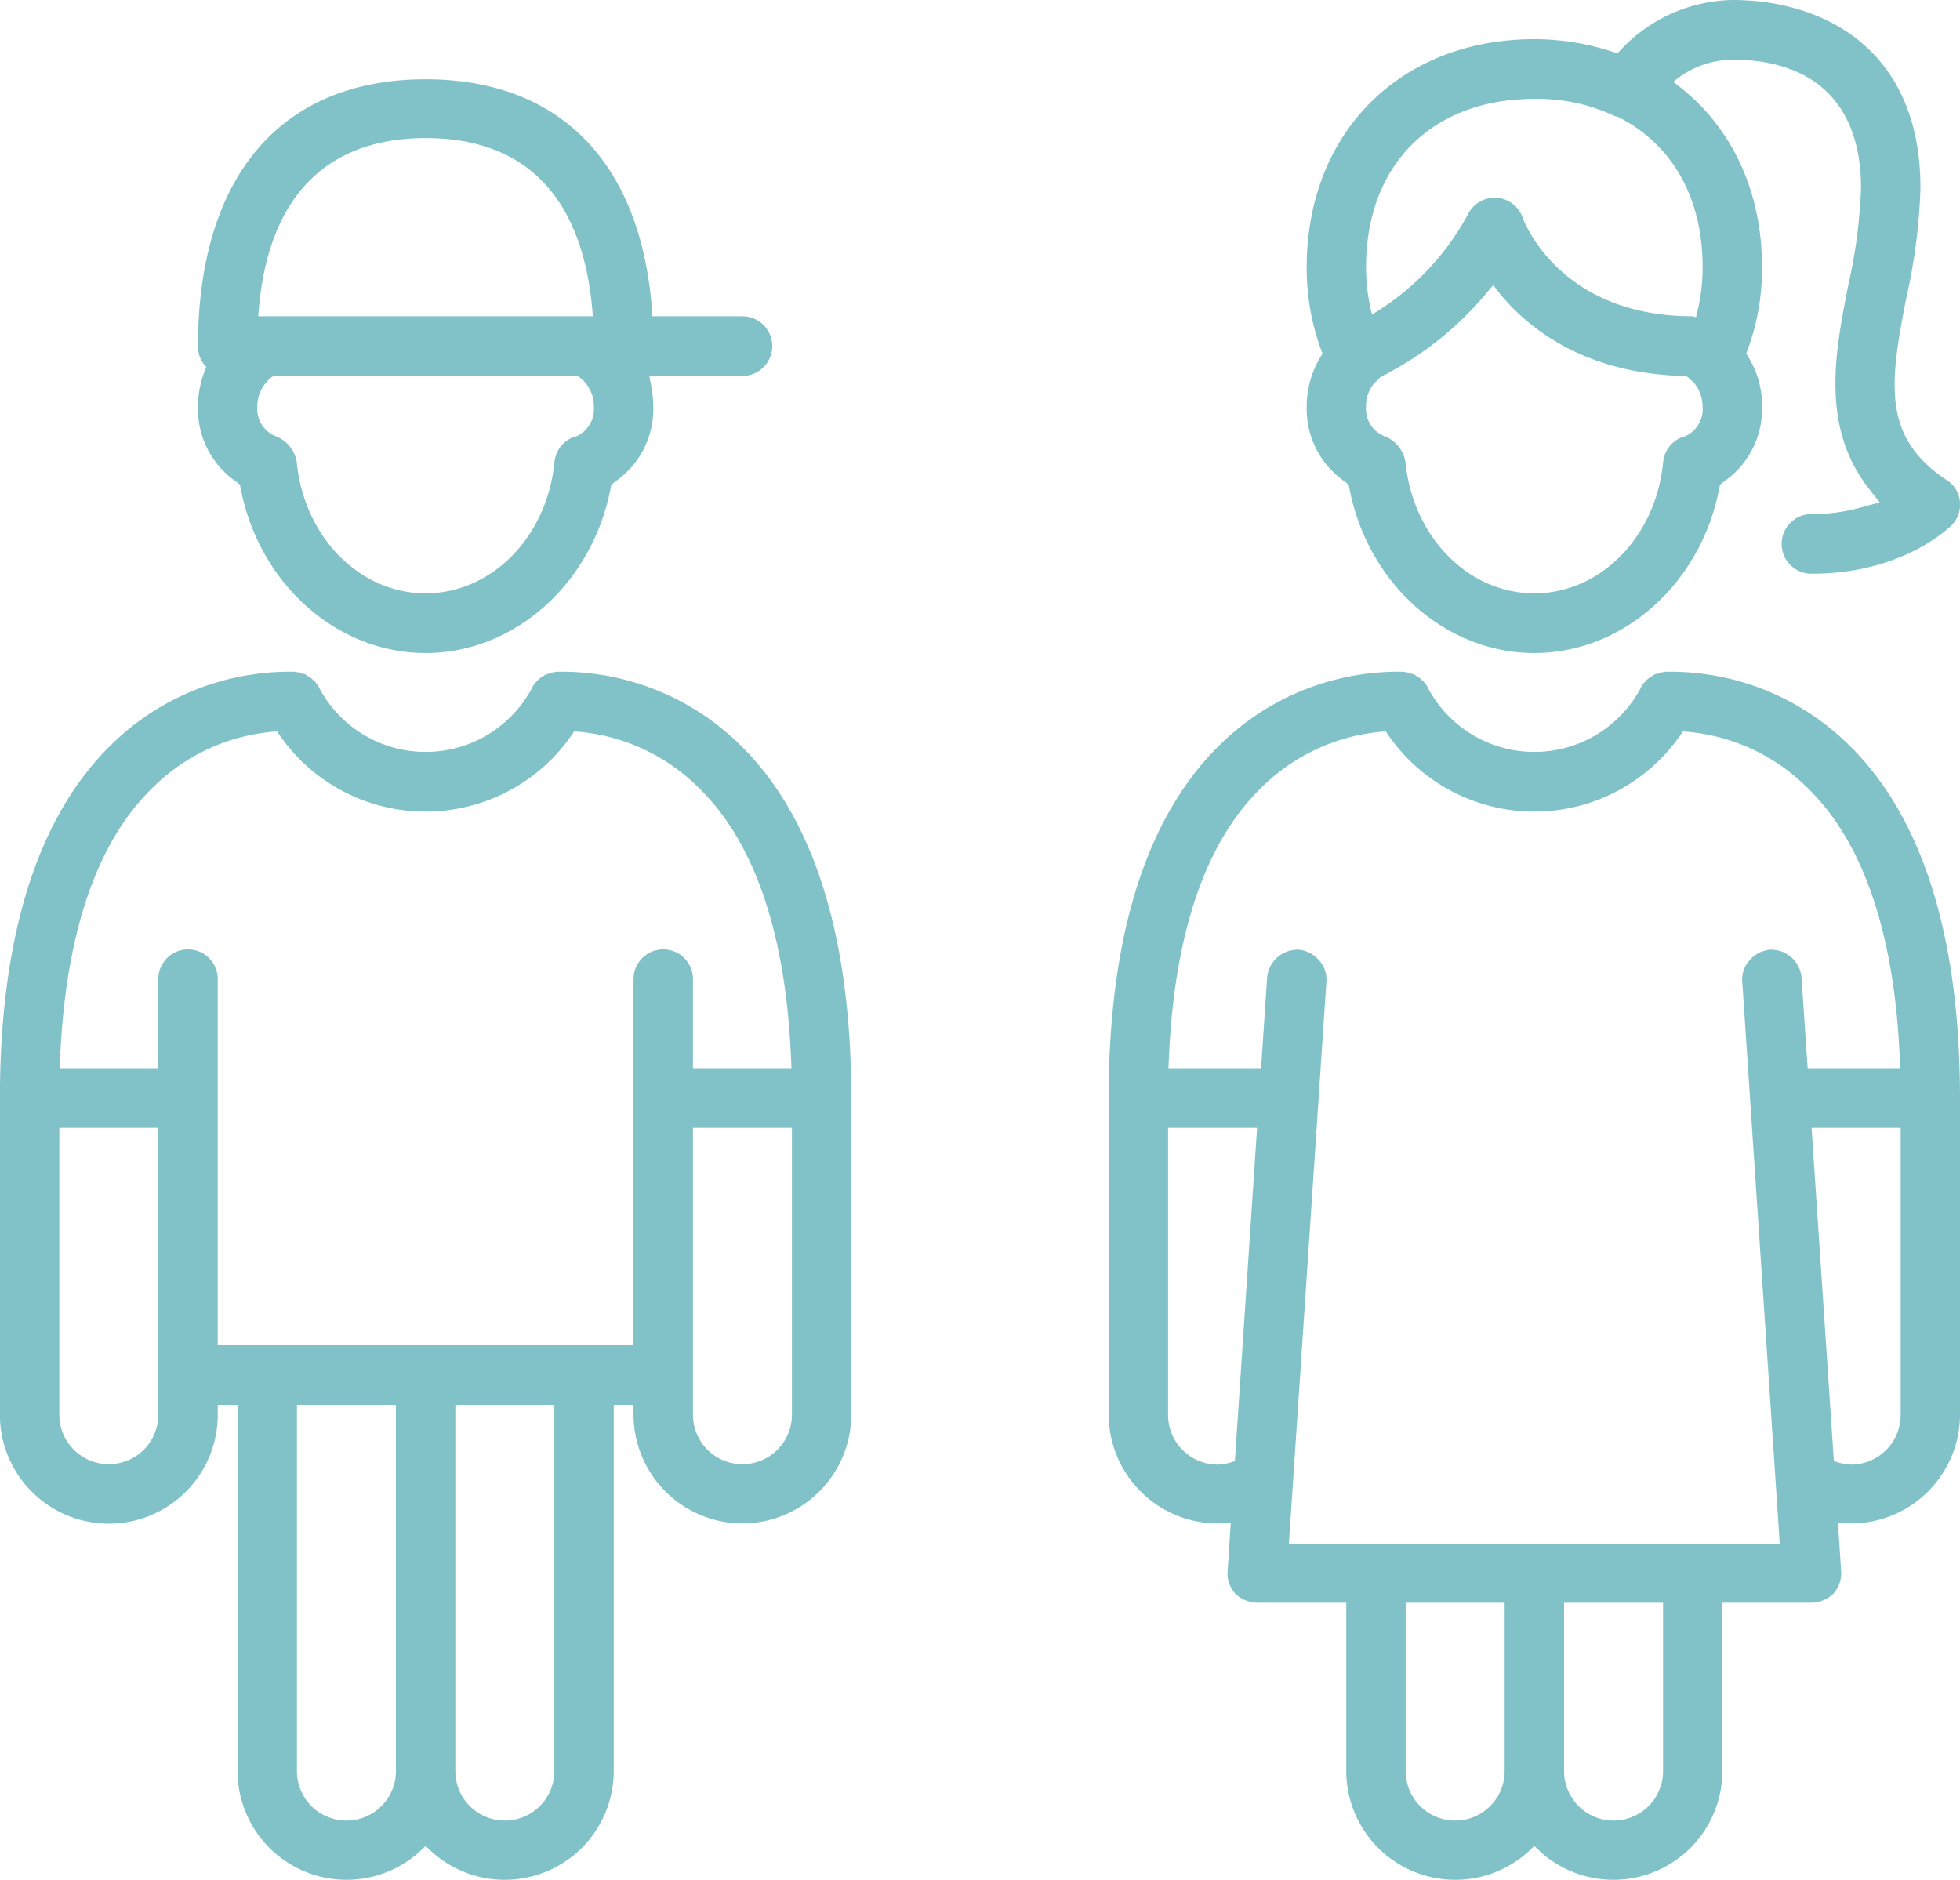 <svg xmlns="http://www.w3.org/2000/svg" width="220" height="211" viewBox="0 0 220 211">
  <defs>
    <style>
      .cls-1 {
        fill: #80c2c8;
        fill-rule: evenodd;
      }
    </style>
  </defs>
  <path id="icon04.svg" class="cls-1" d="M2003.78,16298a7.321,7.321,0,0,1-1.48-.1l0.36,5.5a3.407,3.407,0,0,1-.89,2.5,3.609,3.609,0,0,1-2.44,1h-10v18.9a12.232,12.232,0,0,1-20.37,9.1l-0.74-.7-0.74.7a12.232,12.232,0,0,1-20.37-9.1v-18.9h-10a3.609,3.609,0,0,1-2.44-1,3.4,3.4,0,0,1-.88-2.5l0.36-5.5a7.321,7.321,0,0,1-1.48.1,12.249,12.249,0,0,1-12.23-12.2v-35.5c0-18.2,4.2-31.6,12.49-39.7a28.549,28.549,0,0,1,19.76-8.2h0.7c0.27,0,.53.1,0.77,0.1,0.04,0,.08.1,0.12,0.1a1.415,1.415,0,0,1,.62.2,0.168,0.168,0,0,0,.17.1,5.67,5.67,0,0,1,.51.4,0.118,0.118,0,0,0,.12.1,6.3,6.3,0,0,1,.48.6,0.418,0.418,0,0,0,.04.1,13.521,13.521,0,0,0,24.01,0c0.01,0,.02,0,0.03-0.1a1.552,1.552,0,0,1,.44-0.5c0.02-.1.04-0.1,0.05-0.1,0.03,0,.06,0,0.09-0.1,0.17-.1.36-0.3,0.55-0.4a0.117,0.117,0,0,0,.13-0.1,1.668,1.668,0,0,1,.68-0.2c0.02,0,.05-0.1.07-0.1,0.25,0,.51-0.1.77-0.1h0.71a28.549,28.549,0,0,1,19.76,8.2c8.29,8.1,12.49,21.5,12.49,39.7v35.5A12.24,12.24,0,0,1,2003.78,16298Zm-32.22,27.8a5.555,5.555,0,0,0,11.11,0v-18.9h-11.11v18.9Zm-17.78,0a5.555,5.555,0,0,0,11.11,0v-18.9h-11.11v18.9Zm-26.67-40a5.576,5.576,0,0,0,5.56,5.6,6.266,6.266,0,0,0,1.94-.4l2.49-37.4h-9.99v32.2Zm82.13-40c-0.6-14-4.09-24.3-10.39-30.4a21.82,21.82,0,0,0-13.96-6.3,19.938,19.938,0,0,1-33.34,0,21.82,21.82,0,0,0-13.96,6.3c-6.29,6.1-9.79,16.4-10.39,30.4l-0.05,1.1h10.4l0.68-10.2a3.439,3.439,0,0,1,3.46-3.1h0.12a3.424,3.424,0,0,1,2.25,1.2,3.143,3.143,0,0,1,.82,2.4l-4.21,63.1h55.1l-4.21-63.1a3.143,3.143,0,0,1,.82-2.4,3.448,3.448,0,0,1,2.29-1.2h0.09a3.429,3.429,0,0,1,3.45,3.1l0.69,10.2h10.39Zm0.1,7.8h-10l2.5,37.4a6.266,6.266,0,0,0,1.94.4,5.582,5.582,0,0,0,5.56-5.6v-32.2Zm-10.01-62.2a3.35,3.35,0,0,1,0-6.7,20.15,20.15,0,0,0,6.11-.9l1.56-.4-1.03-1.3c-5.67-7-4-15.5-2.53-23a58.424,58.424,0,0,0,1.45-11c0-9.3-5.13-14.4-14.45-14.4a10.356,10.356,0,0,0-6.63,2.5c6.21,4.5,9.97,11.8,9.97,20.8a26.437,26.437,0,0,1-1.78,9.7,10.367,10.367,0,0,1,1.78,6,9.9,9.9,0,0,1-4.34,8.4l-0.37.3-0.09.4c-2.05,10.7-10.78,18.5-20.76,18.5s-18.71-7.8-20.76-18.5l-0.08-.4-0.37-.3a9.9,9.9,0,0,1-4.34-8.4,10.778,10.778,0,0,1,1.78-6,26.647,26.647,0,0,1-1.78-9.7c0-15.1,10.5-25.6,25.55-25.6a28.065,28.065,0,0,1,9.34,1.6,17.58,17.58,0,0,1,12.88-6c10.21,0,21.12,5.5,21.12,21.1a64.3,64.3,0,0,1-1.58,12.3c-1.93,9.8-2.68,15.7,4.54,20.5a3.153,3.153,0,0,1,1.47,2.4,3.306,3.306,0,0,1-.97,2.7C2014.47,16186.5,2009.33,16191.4,1999.33,16191.4Zm-47.84-15.4a3.725,3.725,0,0,1,2.27,2.9c0.84,8.4,7.06,14.7,14.46,14.7s13.63-6.3,14.46-14.7a3.333,3.333,0,0,1,2.32-2.9h0.08a3.322,3.322,0,0,0,2.03-3.3,4.357,4.357,0,0,0-1.1-2.9c-0.07,0-.12-0.1-0.19-0.1-0.09-.1-0.18-0.2-0.28-0.3l-0.28-.2h-0.35c-10.82-.3-17.09-5.1-20.45-9.1l-0.85-1.1-0.85,1a36.687,36.687,0,0,1-10.83,8.8,0.627,0.627,0,0,1-.36.2c-0.25.1-.49,0.3-0.72,0.4a1.825,1.825,0,0,1-.5.5,4.009,4.009,0,0,0-1.02,2.8A3.291,3.291,0,0,0,1951.49,16176Zm-2.16-19a21.159,21.159,0,0,0,.67,5.3,29.229,29.229,0,0,0,10.8-11.3,3.336,3.336,0,0,1,2.96-1.8h0.25a3.341,3.341,0,0,1,2.92,2.3c0.17,0.4,4.16,11,19.07,11,0.12,0,.24.1,0.36,0.1a21.025,21.025,0,0,0,.75-5.6c0-8-3.55-13.9-9.54-16.9a1.336,1.336,0,0,1-.6-0.2,20.3,20.3,0,0,0-8.75-1.8C1956.75,16138.1,1949.33,16145.5,1949.33,16157Zm-70,141a12.24,12.24,0,0,1-12.22-12.2v-1.1h-2.22v41.1a12.232,12.232,0,0,1-20.37,9.1l-0.75-.7-0.74.7a12.232,12.232,0,0,1-20.37-9.1v-41.1h-2.22v1.1a12.225,12.225,0,0,1-24.45,0v-35.5c0-18.2,4.21-31.6,12.49-39.7a28.58,28.58,0,0,1,19.76-8.2h0.7c0.27,0,.53.1,0.78,0.1,0.04,0,.07.1,0.11,0.1a1.375,1.375,0,0,1,.62.2,0.174,0.174,0,0,0,.18.1c0.18,0.1.35,0.3,0.51,0.4a0.113,0.113,0,0,0,.12.1,6.152,6.152,0,0,1,.47.6c0.01,0,.03.1,0.04,0.1a13.521,13.521,0,0,0,24.01,0c0.01,0,.03,0,0.04-0.1a6.3,6.3,0,0,1,.48-0.6c0.03,0,.06,0,0.09-0.1,0.17-.1.35-0.3,0.55-0.4a0.131,0.131,0,0,0,.14-0.1,1.624,1.624,0,0,1,.67-0.2c0.02,0,.05-0.1.07-0.1,0.25,0,.5-0.1.77-0.1h0.71a28.549,28.549,0,0,1,19.76,8.2c8.29,8.1,12.49,21.5,12.49,39.7v35.5A12.24,12.24,0,0,1,1879.33,16298Zm-32.22,27.8a5.555,5.555,0,0,0,11.11,0v-41.1h-11.11v41.1Zm-17.78,0a5.555,5.555,0,0,0,11.11,0v-41.1h-11.11v41.1Zm-26.67-40a5.555,5.555,0,1,0,11.11,0v-32.2h-11.11v32.2Zm82.13-40c-0.59-14-4.09-24.3-10.39-30.4a21.78,21.78,0,0,0-13.96-6.3,19.938,19.938,0,0,1-33.34,0,21.779,21.779,0,0,0-13.95,6.3c-6.3,6.1-9.8,16.4-10.4,30.4l-0.05,1.1h11.07v-10a3.335,3.335,0,0,1,6.67,0v41.1h46.67v-41.1a3.335,3.335,0,0,1,6.67,0v10h11.06Zm0.1,7.8h-11.11v32.2a5.555,5.555,0,1,0,11.11,0v-32.2Zm-5.56-84.4h-10.45l0.25,1.3a12.588,12.588,0,0,1,.2,2.2,9.9,9.9,0,0,1-4.34,8.4l-0.37.3-0.08.4c-2.06,10.7-10.79,18.5-20.77,18.5s-18.71-7.8-20.76-18.5l-0.08-.4-0.37-.3a9.9,9.9,0,0,1-4.34-8.4,11.11,11.11,0,0,1,.94-4.5,3.285,3.285,0,0,1-.94-2.3c0-19.1,9.31-30,25.55-30,15.27,0,24.42,9.6,25.46,26.6h10.1A3.35,3.35,0,0,1,1879.33,16169.2Zm-35.56-26.7c-11.04,0-17.5,6.5-18.68,18.8l-0.11,1.2h37.56C1861.85,16152.7,1857.78,16142.5,1843.77,16142.5Zm17.35,26.9-0.3-.2H1826.7l-0.3.2a4.233,4.233,0,0,0-1.52,3.3,3.291,3.291,0,0,0,2.16,3.3,3.725,3.725,0,0,1,2.27,2.9c0.84,8.4,7.06,14.7,14.46,14.7s13.63-6.3,14.46-14.7a3.328,3.328,0,0,1,2.33-2.9h0.07a3.322,3.322,0,0,0,2.03-3.3A4.055,4.055,0,0,0,1861.12,16169.4Z" transform="translate(-1796 -16127)"/>
</svg>
